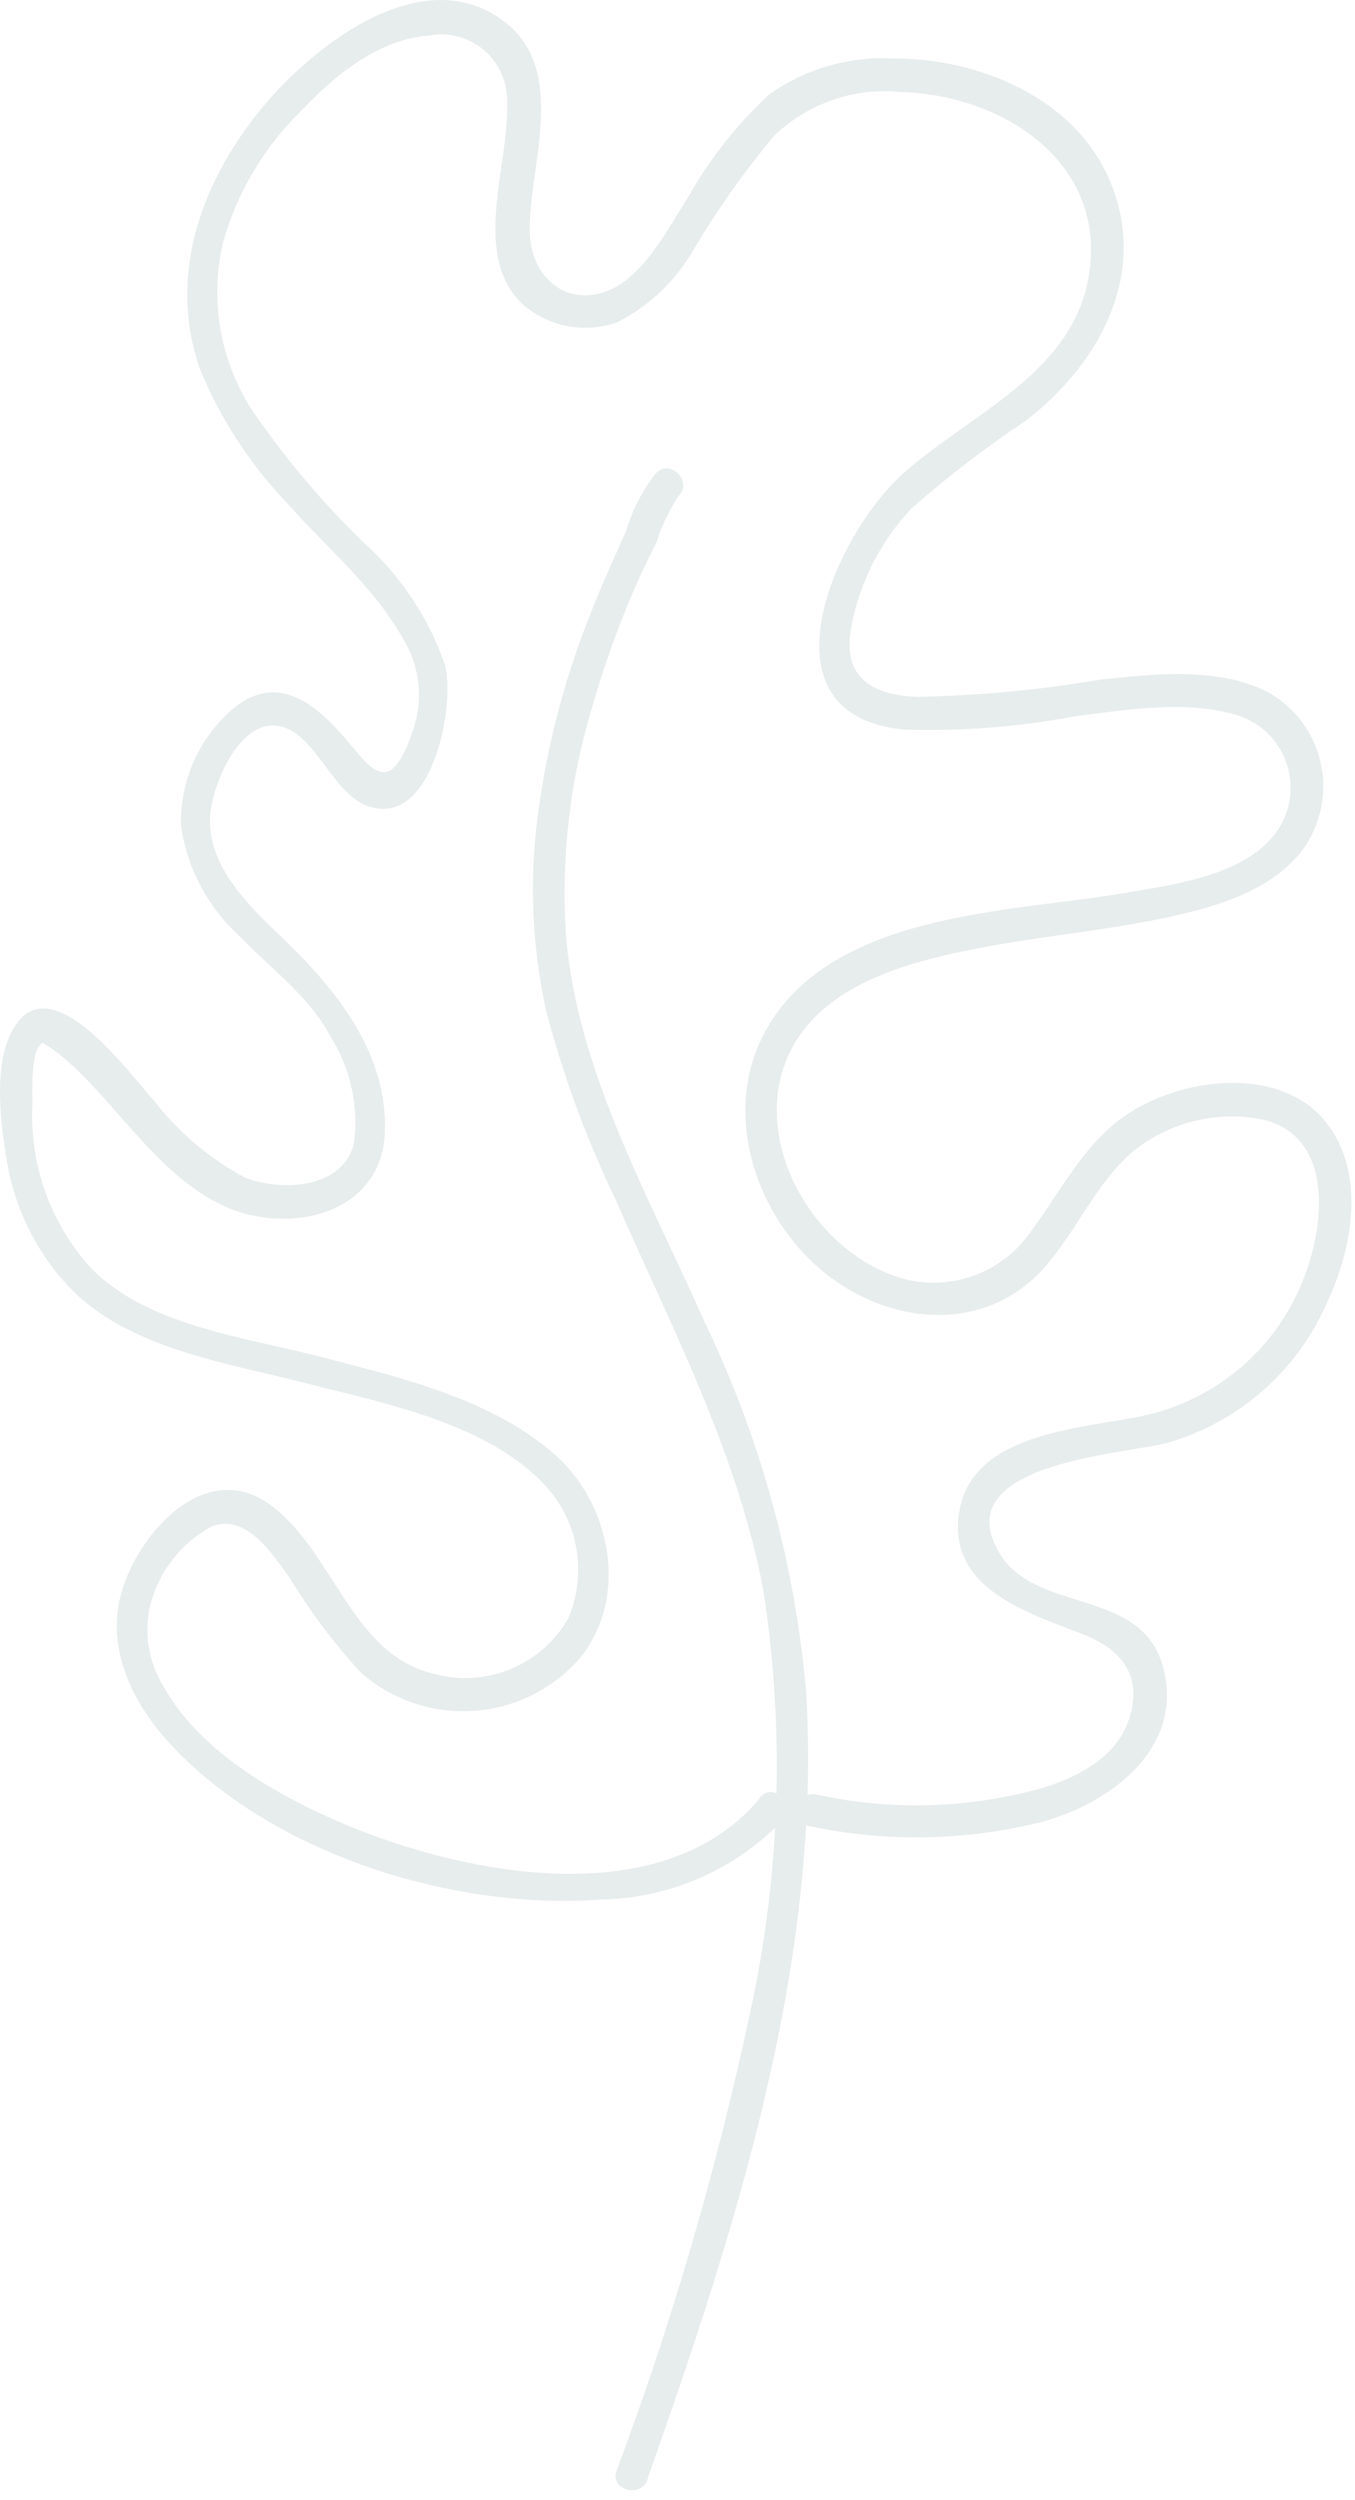 <svg width="90" height="166" viewBox="0 0 90 166" fill="none" xmlns="http://www.w3.org/2000/svg">
<g id="Group 1000001612" opacity="0.1">
<path id="Vector" d="M42.998 164.616C48.884 147.97 54.582 130.294 53.552 112.428C52.818 103.891 50.538 95.558 46.825 87.836C43.204 79.633 38.33 71.172 37.592 62.094C37.259 57.009 37.84 51.906 39.308 47.026C40.019 44.534 40.879 42.087 41.882 39.698C42.414 38.462 42.963 37.244 43.598 36.026C43.943 34.932 44.44 33.892 45.074 32.937C46.035 31.958 44.525 30.431 43.564 31.426C42.661 32.575 41.985 33.886 41.573 35.288C40.664 37.33 39.737 39.355 38.948 41.449C37.34 45.62 36.245 49.971 35.687 54.406C35.159 58.635 35.356 62.924 36.27 67.088C37.4 71.401 38.94 75.596 40.87 79.616C44.577 88.094 49.021 96.503 50.72 105.701C52.158 115.142 51.821 124.769 49.725 134.086C47.533 144.274 44.603 154.288 40.956 164.05C40.492 165.354 42.569 165.904 43.032 164.616H42.998Z" fill="#0A483D"/>
<path id="Vector_2" d="M50.361 119.534C43.651 127.325 29.905 124.322 21.839 120.667C17.686 118.779 13.155 116.067 10.838 111.948C9.901 110.407 9.577 108.57 9.929 106.8C10.187 105.659 10.685 104.585 11.389 103.65C12.093 102.715 12.988 101.941 14.013 101.377C16.33 100.399 18.149 103.248 19.265 104.809C20.63 107.055 22.217 109.16 24.001 111.09C26.041 112.868 28.7 113.771 31.401 113.604C34.102 113.437 36.628 112.213 38.434 110.198C41.866 106.096 40.596 99.764 36.718 96.469C32.548 92.865 26.627 91.475 21.41 90.119C16.193 88.763 9.723 88.043 5.964 84.113C3.321 81.158 1.951 77.278 2.155 73.318C2.155 72.632 2 69.663 2.841 69.234C3.337 69.547 3.813 69.891 4.265 70.263C7.938 73.421 10.632 78.329 15.266 80.251C19.625 81.967 25.357 80.44 25.563 75.206C25.769 69.972 22.405 65.784 18.835 62.352C16.656 60.258 13.927 57.718 13.944 54.458C13.944 52.57 15.661 48.022 18.252 48.176C20.843 48.331 21.959 52.621 24.396 53.514C28.772 55.093 30.282 46.649 29.544 44.109C28.452 40.988 26.586 38.195 24.121 35.992C21.428 33.374 18.997 30.5 16.862 27.411C15.768 25.774 15.021 23.931 14.667 21.995C14.313 20.059 14.359 18.071 14.803 16.153C15.717 12.838 17.494 9.824 19.951 7.418C22.148 5.084 25.099 2.596 28.532 2.355C29.179 2.238 29.845 2.269 30.479 2.445C31.113 2.621 31.699 2.938 32.194 3.371C32.688 3.805 33.079 4.345 33.337 4.95C33.594 5.556 33.711 6.212 33.68 6.869C33.835 10.902 31.278 16.925 34.693 20.186C35.543 20.936 36.58 21.444 37.694 21.655C38.809 21.867 39.959 21.774 41.025 21.387C43.159 20.295 44.925 18.6 46.105 16.514C47.668 13.9 49.429 11.41 51.374 9.065C52.484 7.982 53.819 7.155 55.284 6.645C56.749 6.135 58.308 5.953 59.852 6.114C66.338 6.285 73.22 10.49 72.397 17.749C71.641 24.614 64.708 27.291 60.075 31.358C55.441 35.425 50.121 47.438 59.972 48.434C63.773 48.568 67.577 48.28 71.315 47.576C74.833 47.13 78.987 46.409 82.436 47.576C83.15 47.841 83.795 48.265 84.322 48.815C84.849 49.365 85.245 50.028 85.479 50.752C85.714 51.477 85.781 52.246 85.676 53.001C85.571 53.755 85.296 54.476 84.873 55.11C82.882 58.062 78.197 58.696 74.971 59.246C67.334 60.584 55.698 60.481 51.099 68.015C48.096 72.906 49.623 79.187 53.364 83.203C57.655 87.802 65.017 89.158 69.462 84.061C71.504 81.693 72.774 78.655 75.125 76.561C76.34 75.545 77.77 74.819 79.308 74.438C80.845 74.057 82.449 74.032 83.998 74.365C88.546 75.566 87.979 81.229 86.675 84.662C85.812 87.019 84.361 89.118 82.46 90.757C80.559 92.397 78.27 93.524 75.812 94.032C71.967 94.838 64.948 95.096 63.799 99.953C62.58 105.393 68.141 107.04 71.985 108.533C74.559 109.563 75.932 111.331 74.971 114.197C74.13 116.719 71.538 118.024 69.153 118.744C64.289 120.09 59.17 120.231 54.24 119.156C52.901 118.882 52.318 120.872 53.673 121.233C58.773 122.332 64.056 122.25 69.119 120.993C73.718 119.774 78.781 116.05 77.219 110.576C75.743 105.427 68.827 107.143 66.407 103.162C62.803 97.224 74.353 96.589 77.493 95.817C79.843 95.147 82.016 93.966 83.856 92.358C85.695 90.75 87.156 88.754 88.133 86.515C89.85 82.894 90.776 77.746 87.979 74.399C84.787 70.589 78.025 71.619 74.456 74.279C71.882 76.184 70.474 79.067 68.604 81.573C67.571 83.177 65.988 84.349 64.153 84.87C62.317 85.392 60.355 85.226 58.633 84.404C52.832 81.813 49.16 73.678 53.484 68.255C56.248 64.823 61.293 63.656 65.498 62.867C70.183 61.991 75.005 61.648 79.621 60.413C82.899 59.52 86.486 57.907 87.567 54.337C88.061 52.753 87.989 51.046 87.363 49.509C86.737 47.971 85.595 46.7 84.135 45.911C80.823 44.281 76.653 44.744 73.117 45.122C69.101 45.804 65.04 46.189 60.967 46.272C57.655 46.151 55.819 44.796 56.608 41.295C57.2 38.478 58.553 35.878 60.521 33.778C62.927 31.659 65.473 29.704 68.141 27.926C73.031 24.168 76.326 18.144 73.718 12C71.367 6.474 65.017 3.866 59.337 3.883C56.408 3.724 53.512 4.559 51.116 6.251C48.958 8.239 47.128 10.556 45.693 13.116C44.32 15.226 42.553 18.813 39.841 19.483C37.13 20.152 35.259 18.024 35.19 15.467C35.07 11.262 37.662 5.17 33.869 1.738C28.721 -2.69 21.856 2.287 18.252 6.182C13.704 11.194 10.907 17.921 13.327 24.631C14.704 27.925 16.683 30.934 19.162 33.503C21.701 36.369 24.842 38.978 26.73 42.342C27.234 43.143 27.574 44.037 27.73 44.971C27.886 45.904 27.855 46.86 27.639 47.782C27.416 48.605 26.713 50.871 25.786 51.214C24.859 51.557 23.915 50.167 23.332 49.498C21.255 47.01 18.613 44.452 15.455 47.078C14.347 48.031 13.464 49.218 12.87 50.553C12.277 51.889 11.987 53.34 12.023 54.801C12.421 57.652 13.813 60.271 15.952 62.197C17.995 64.325 20.5 66.127 21.925 68.77C23.285 70.905 23.845 73.453 23.503 75.961C22.731 78.947 18.698 79.119 16.279 78.192C13.91 76.927 11.839 75.172 10.203 73.043C8.727 71.465 3.733 64.463 1.159 67.895C-0.557 70.143 0.027 74.468 0.438 76.991C0.965 80.333 2.54 83.421 4.935 85.811C8.865 89.604 15.232 90.531 20.277 91.835C25.323 93.139 32.616 94.495 36.426 98.871C37.423 100.037 38.075 101.458 38.309 102.974C38.542 104.49 38.348 106.041 37.748 107.452C36.881 108.967 35.536 110.151 33.925 110.819C32.312 111.487 30.524 111.6 28.841 111.142C23.332 109.872 22.165 103.007 17.977 99.935C13.79 96.864 9.534 101.446 8.213 105.273C6.891 109.1 8.625 112.841 11.182 115.655C17.926 123.086 30.162 126.879 39.978 126.124C44.523 126.028 48.843 124.133 51.992 120.855C52.884 119.808 51.374 118.281 50.481 119.345L50.361 119.534Z" fill="#0A483D"/>
</g>
</svg>
